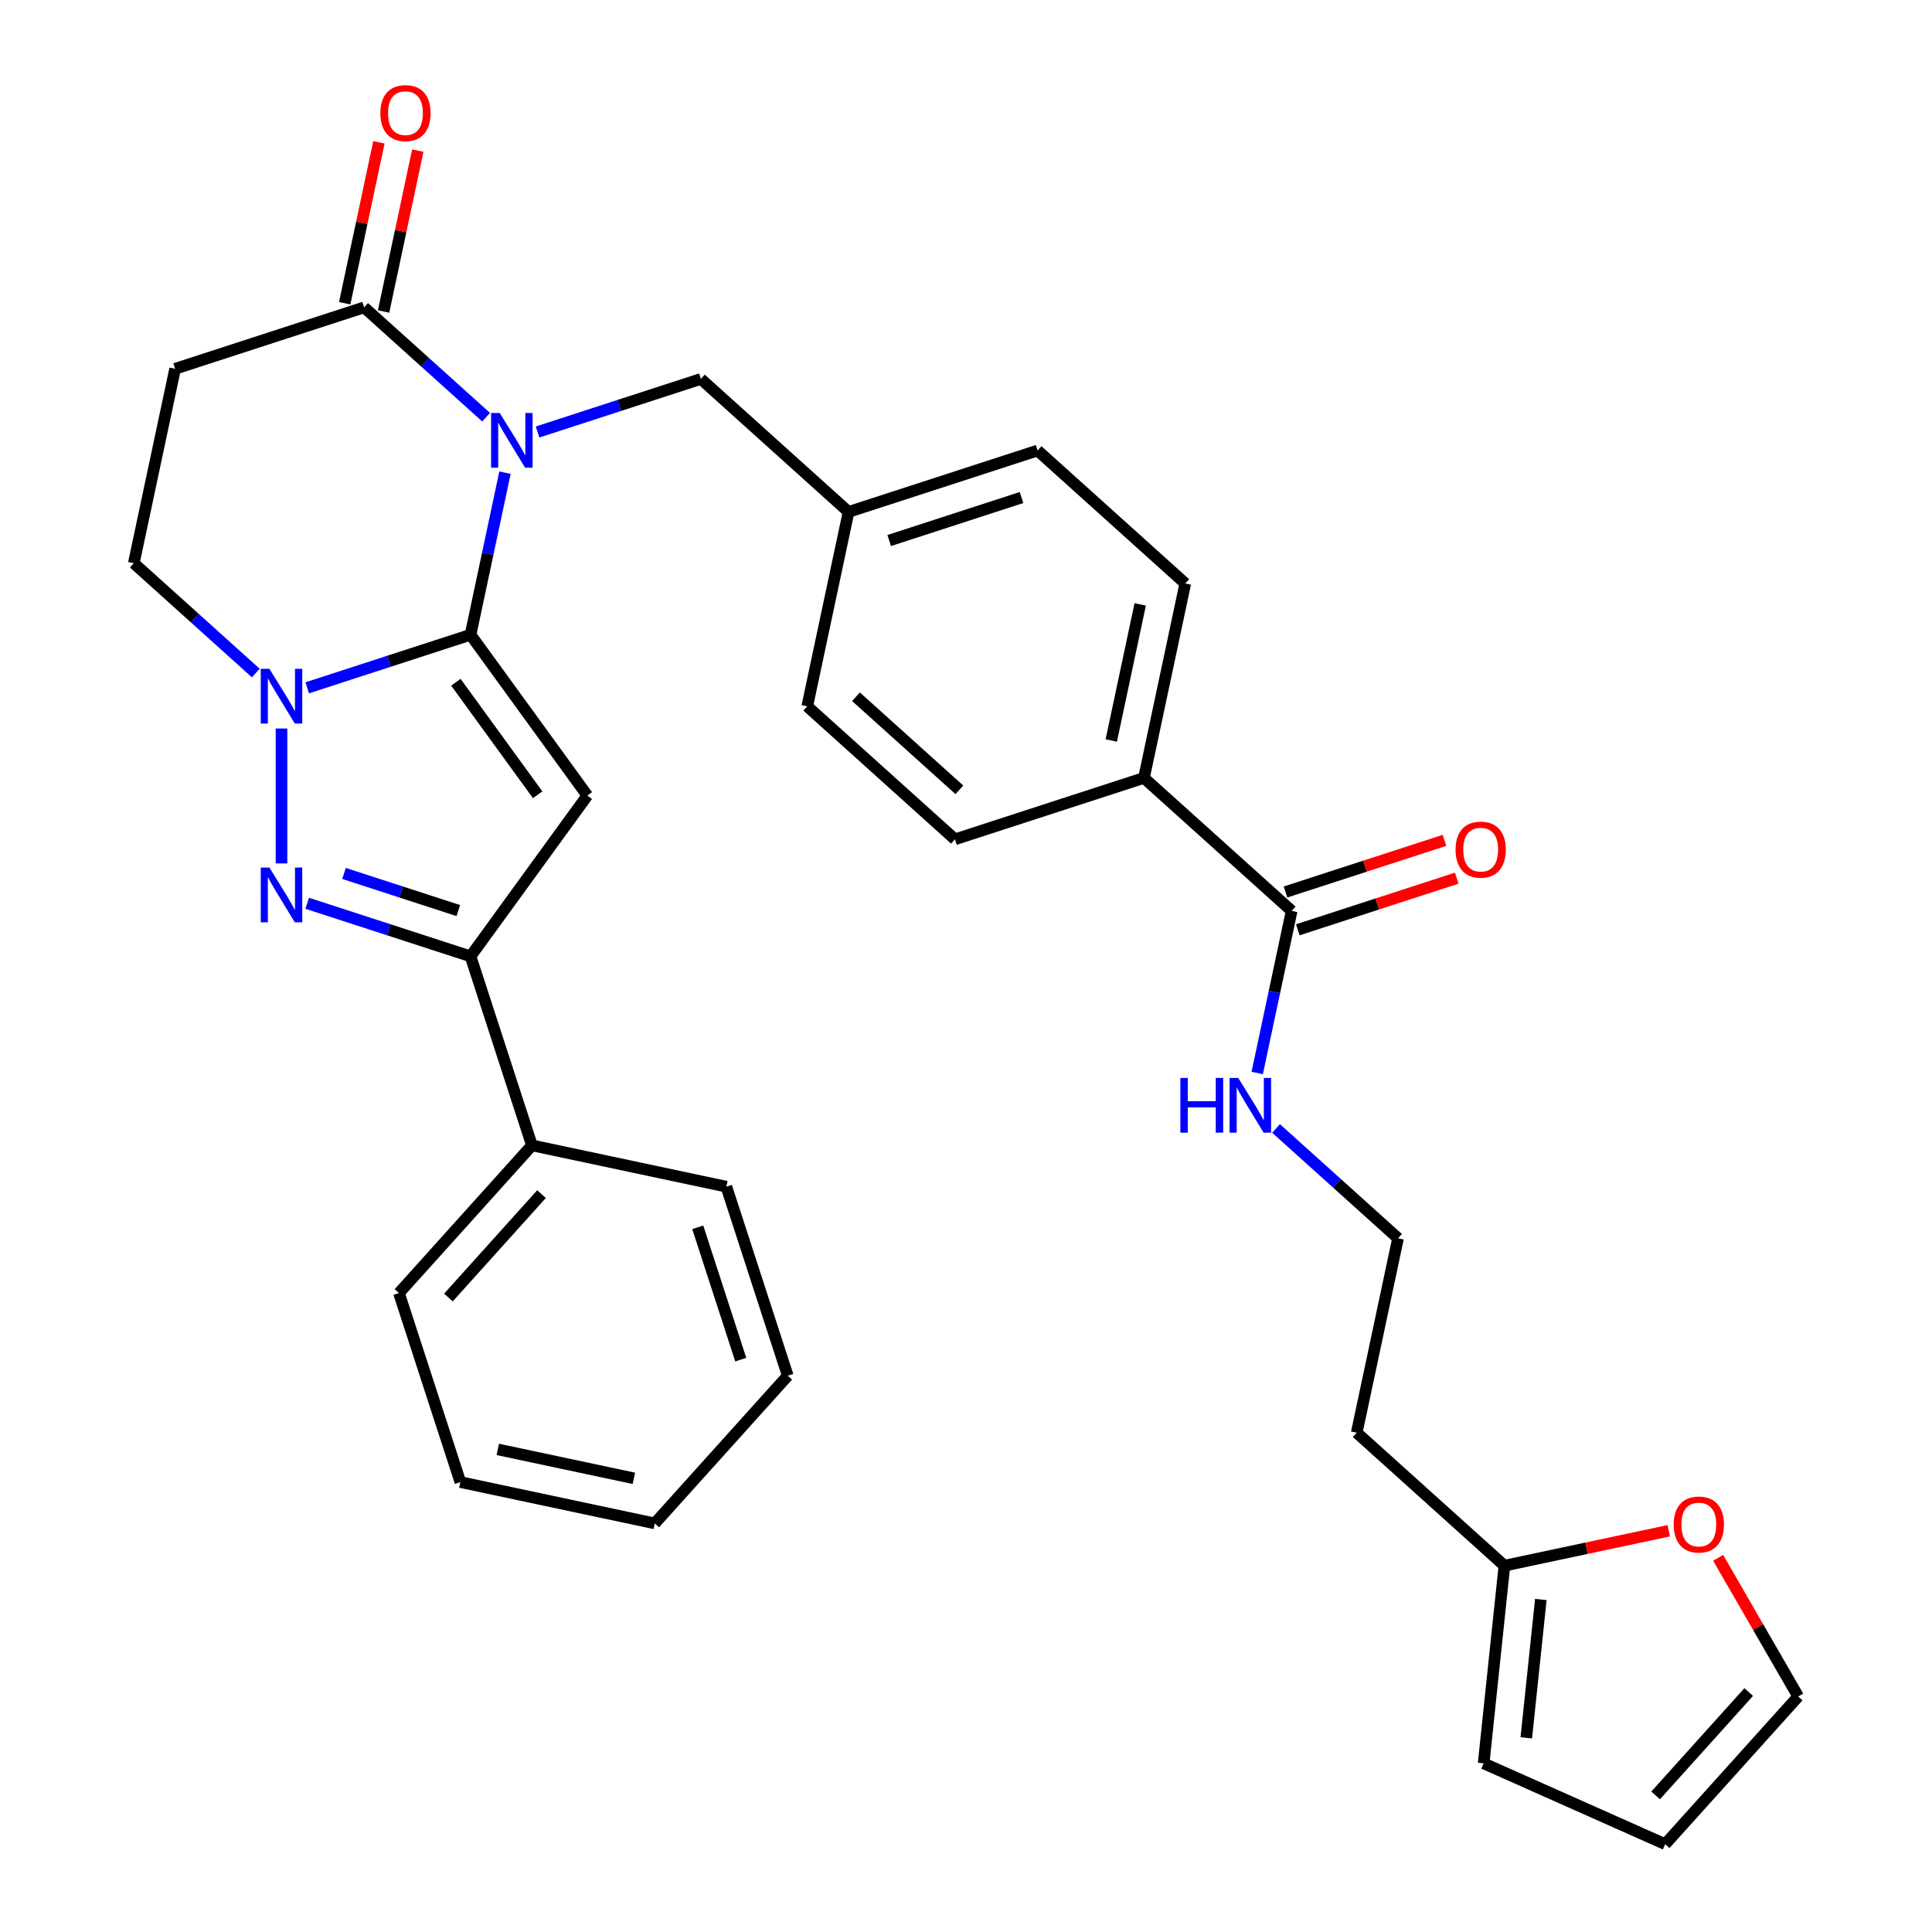 <?xml version='1.0' encoding='iso-8859-1'?>
<svg version='1.1' baseProfile='full'
              xmlns='http://www.w3.org/2000/svg'
                      xmlns:rdkit='http://www.rdkit.org/xml'
                      xmlns:xlink='http://www.w3.org/1999/xlink'
                  xml:space='preserve'
width='1000px' height='1000px' viewBox='0 0 1000 1000'>
<!-- END OF HEADER -->
<rect style='opacity:1.0;fill:#FFFFFF;stroke:none' width='1000' height='1000' x='0' y='0'> </rect>
<path class='bond-0' d='M 243.543,328.552 L 252.458,286.606' style='fill:none;fill-rule:evenodd;stroke:#000000;stroke-width:6px;stroke-linecap:butt;stroke-linejoin:miter;stroke-opacity:1' />
<path class='bond-0' d='M 252.458,286.606 L 261.374,244.66' style='fill:none;fill-rule:evenodd;stroke:#0000FF;stroke-width:6px;stroke-linecap:butt;stroke-linejoin:miter;stroke-opacity:1' />
<path class='bond-1' d='M 243.543,328.552 L 304.009,411.778' style='fill:none;fill-rule:evenodd;stroke:#000000;stroke-width:6px;stroke-linecap:butt;stroke-linejoin:miter;stroke-opacity:1' />
<path class='bond-1' d='M 235.968,353.13 L 278.294,411.387' style='fill:none;fill-rule:evenodd;stroke:#000000;stroke-width:6px;stroke-linecap:butt;stroke-linejoin:miter;stroke-opacity:1' />
<path class='bond-2' d='M 243.543,328.552 L 201.28,342.284' style='fill:none;fill-rule:evenodd;stroke:#000000;stroke-width:6px;stroke-linecap:butt;stroke-linejoin:miter;stroke-opacity:1' />
<path class='bond-2' d='M 201.28,342.284 L 159.017,356.016' style='fill:none;fill-rule:evenodd;stroke:#0000FF;stroke-width:6px;stroke-linecap:butt;stroke-linejoin:miter;stroke-opacity:1' />
<path class='bond-5' d='M 251.619,215.943 L 220.051,187.518' style='fill:none;fill-rule:evenodd;stroke:#0000FF;stroke-width:6px;stroke-linecap:butt;stroke-linejoin:miter;stroke-opacity:1' />
<path class='bond-5' d='M 220.051,187.518 L 188.482,159.094' style='fill:none;fill-rule:evenodd;stroke:#000000;stroke-width:6px;stroke-linecap:butt;stroke-linejoin:miter;stroke-opacity:1' />
<path class='bond-8' d='M 278.243,223.603 L 320.505,209.871' style='fill:none;fill-rule:evenodd;stroke:#0000FF;stroke-width:6px;stroke-linecap:butt;stroke-linejoin:miter;stroke-opacity:1' />
<path class='bond-8' d='M 320.505,209.871 L 362.768,196.139' style='fill:none;fill-rule:evenodd;stroke:#000000;stroke-width:6px;stroke-linecap:butt;stroke-linejoin:miter;stroke-opacity:1' />
<path class='bond-4' d='M 304.009,411.778 L 243.543,495.003' style='fill:none;fill-rule:evenodd;stroke:#000000;stroke-width:6px;stroke-linecap:butt;stroke-linejoin:miter;stroke-opacity:1' />
<path class='bond-3' d='M 145.706,377.073 L 145.706,446.9' style='fill:none;fill-rule:evenodd;stroke:#0000FF;stroke-width:6px;stroke-linecap:butt;stroke-linejoin:miter;stroke-opacity:1' />
<path class='bond-9' d='M 132.394,348.356 L 100.825,319.931' style='fill:none;fill-rule:evenodd;stroke:#0000FF;stroke-width:6px;stroke-linecap:butt;stroke-linejoin:miter;stroke-opacity:1' />
<path class='bond-9' d='M 100.825,319.931 L 69.257,291.507' style='fill:none;fill-rule:evenodd;stroke:#000000;stroke-width:6px;stroke-linecap:butt;stroke-linejoin:miter;stroke-opacity:1' />
<path class='bond-32' d='M 159.017,467.539 L 201.28,481.271' style='fill:none;fill-rule:evenodd;stroke:#0000FF;stroke-width:6px;stroke-linecap:butt;stroke-linejoin:miter;stroke-opacity:1' />
<path class='bond-32' d='M 201.28,481.271 L 243.543,495.003' style='fill:none;fill-rule:evenodd;stroke:#000000;stroke-width:6px;stroke-linecap:butt;stroke-linejoin:miter;stroke-opacity:1' />
<path class='bond-32' d='M 178.054,452.091 L 207.638,461.703' style='fill:none;fill-rule:evenodd;stroke:#0000FF;stroke-width:6px;stroke-linecap:butt;stroke-linejoin:miter;stroke-opacity:1' />
<path class='bond-32' d='M 207.638,461.703 L 237.222,471.316' style='fill:none;fill-rule:evenodd;stroke:#000000;stroke-width:6px;stroke-linecap:butt;stroke-linejoin:miter;stroke-opacity:1' />
<path class='bond-14' d='M 243.543,495.003 L 275.332,592.84' style='fill:none;fill-rule:evenodd;stroke:#000000;stroke-width:6px;stroke-linecap:butt;stroke-linejoin:miter;stroke-opacity:1' />
<path class='bond-13' d='M 198.545,161.233 L 207.397,119.587' style='fill:none;fill-rule:evenodd;stroke:#000000;stroke-width:6px;stroke-linecap:butt;stroke-linejoin:miter;stroke-opacity:1' />
<path class='bond-13' d='M 207.397,119.587 L 216.249,77.941' style='fill:none;fill-rule:evenodd;stroke:#FF0000;stroke-width:6px;stroke-linecap:butt;stroke-linejoin:miter;stroke-opacity:1' />
<path class='bond-13' d='M 178.42,156.955 L 187.272,115.309' style='fill:none;fill-rule:evenodd;stroke:#000000;stroke-width:6px;stroke-linecap:butt;stroke-linejoin:miter;stroke-opacity:1' />
<path class='bond-13' d='M 187.272,115.309 L 196.124,73.663' style='fill:none;fill-rule:evenodd;stroke:#FF0000;stroke-width:6px;stroke-linecap:butt;stroke-linejoin:miter;stroke-opacity:1' />
<path class='bond-33' d='M 188.482,159.094 L 90.645,190.883' style='fill:none;fill-rule:evenodd;stroke:#000000;stroke-width:6px;stroke-linecap:butt;stroke-linejoin:miter;stroke-opacity:1' />
<path class='bond-6' d='M 90.645,190.883 L 69.257,291.507' style='fill:none;fill-rule:evenodd;stroke:#000000;stroke-width:6px;stroke-linecap:butt;stroke-linejoin:miter;stroke-opacity:1' />
<path class='bond-7' d='M 668.562,471.478 L 592.114,402.644' style='fill:none;fill-rule:evenodd;stroke:#000000;stroke-width:6px;stroke-linecap:butt;stroke-linejoin:miter;stroke-opacity:1' />
<path class='bond-15' d='M 671.741,481.262 L 712.874,467.897' style='fill:none;fill-rule:evenodd;stroke:#000000;stroke-width:6px;stroke-linecap:butt;stroke-linejoin:miter;stroke-opacity:1' />
<path class='bond-15' d='M 712.874,467.897 L 754.007,454.532' style='fill:none;fill-rule:evenodd;stroke:#FF0000;stroke-width:6px;stroke-linecap:butt;stroke-linejoin:miter;stroke-opacity:1' />
<path class='bond-15' d='M 665.384,461.695 L 706.516,448.33' style='fill:none;fill-rule:evenodd;stroke:#000000;stroke-width:6px;stroke-linecap:butt;stroke-linejoin:miter;stroke-opacity:1' />
<path class='bond-15' d='M 706.516,448.33 L 747.649,434.965' style='fill:none;fill-rule:evenodd;stroke:#FF0000;stroke-width:6px;stroke-linecap:butt;stroke-linejoin:miter;stroke-opacity:1' />
<path class='bond-19' d='M 668.562,471.478 L 659.647,513.424' style='fill:none;fill-rule:evenodd;stroke:#000000;stroke-width:6px;stroke-linecap:butt;stroke-linejoin:miter;stroke-opacity:1' />
<path class='bond-19' d='M 659.647,513.424 L 650.731,555.37' style='fill:none;fill-rule:evenodd;stroke:#0000FF;stroke-width:6px;stroke-linecap:butt;stroke-linejoin:miter;stroke-opacity:1' />
<path class='bond-22' d='M 362.768,196.139 L 439.216,264.974' style='fill:none;fill-rule:evenodd;stroke:#000000;stroke-width:6px;stroke-linecap:butt;stroke-linejoin:miter;stroke-opacity:1' />
<path class='bond-10' d='M 778.683,810.395 L 702.235,741.561' style='fill:none;fill-rule:evenodd;stroke:#000000;stroke-width:6px;stroke-linecap:butt;stroke-linejoin:miter;stroke-opacity:1' />
<path class='bond-12' d='M 778.683,810.395 L 821.209,801.356' style='fill:none;fill-rule:evenodd;stroke:#000000;stroke-width:6px;stroke-linecap:butt;stroke-linejoin:miter;stroke-opacity:1' />
<path class='bond-12' d='M 821.209,801.356 L 863.735,792.317' style='fill:none;fill-rule:evenodd;stroke:#FF0000;stroke-width:6px;stroke-linecap:butt;stroke-linejoin:miter;stroke-opacity:1' />
<path class='bond-16' d='M 778.683,810.395 L 767.93,912.704' style='fill:none;fill-rule:evenodd;stroke:#000000;stroke-width:6px;stroke-linecap:butt;stroke-linejoin:miter;stroke-opacity:1' />
<path class='bond-16' d='M 797.532,827.892 L 790.005,899.508' style='fill:none;fill-rule:evenodd;stroke:#000000;stroke-width:6px;stroke-linecap:butt;stroke-linejoin:miter;stroke-opacity:1' />
<path class='bond-11' d='M 592.114,402.644 L 613.502,302.02' style='fill:none;fill-rule:evenodd;stroke:#000000;stroke-width:6px;stroke-linecap:butt;stroke-linejoin:miter;stroke-opacity:1' />
<path class='bond-11' d='M 575.197,383.272 L 590.169,312.836' style='fill:none;fill-rule:evenodd;stroke:#000000;stroke-width:6px;stroke-linecap:butt;stroke-linejoin:miter;stroke-opacity:1' />
<path class='bond-34' d='M 592.114,402.644 L 494.277,434.433' style='fill:none;fill-rule:evenodd;stroke:#000000;stroke-width:6px;stroke-linecap:butt;stroke-linejoin:miter;stroke-opacity:1' />
<path class='bond-17' d='M 889.314,806.339 L 910.028,842.218' style='fill:none;fill-rule:evenodd;stroke:#FF0000;stroke-width:6px;stroke-linecap:butt;stroke-linejoin:miter;stroke-opacity:1' />
<path class='bond-17' d='M 910.028,842.218 L 930.743,878.097' style='fill:none;fill-rule:evenodd;stroke:#000000;stroke-width:6px;stroke-linecap:butt;stroke-linejoin:miter;stroke-opacity:1' />
<path class='bond-27' d='M 275.332,592.84 L 206.497,669.288' style='fill:none;fill-rule:evenodd;stroke:#000000;stroke-width:6px;stroke-linecap:butt;stroke-linejoin:miter;stroke-opacity:1' />
<path class='bond-27' d='M 280.296,618.074 L 232.112,671.588' style='fill:none;fill-rule:evenodd;stroke:#000000;stroke-width:6px;stroke-linecap:butt;stroke-linejoin:miter;stroke-opacity:1' />
<path class='bond-28' d='M 275.332,592.84 L 375.956,614.228' style='fill:none;fill-rule:evenodd;stroke:#000000;stroke-width:6px;stroke-linecap:butt;stroke-linejoin:miter;stroke-opacity:1' />
<path class='bond-18' d='M 767.93,912.704 L 861.908,954.545' style='fill:none;fill-rule:evenodd;stroke:#000000;stroke-width:6px;stroke-linecap:butt;stroke-linejoin:miter;stroke-opacity:1' />
<path class='bond-36' d='M 930.743,878.097 L 861.908,954.545' style='fill:none;fill-rule:evenodd;stroke:#000000;stroke-width:6px;stroke-linecap:butt;stroke-linejoin:miter;stroke-opacity:1' />
<path class='bond-36' d='M 905.128,875.797 L 856.944,929.311' style='fill:none;fill-rule:evenodd;stroke:#000000;stroke-width:6px;stroke-linecap:butt;stroke-linejoin:miter;stroke-opacity:1' />
<path class='bond-24' d='M 660.486,584.088 L 692.054,612.512' style='fill:none;fill-rule:evenodd;stroke:#0000FF;stroke-width:6px;stroke-linecap:butt;stroke-linejoin:miter;stroke-opacity:1' />
<path class='bond-24' d='M 692.054,612.512 L 723.623,640.937' style='fill:none;fill-rule:evenodd;stroke:#000000;stroke-width:6px;stroke-linecap:butt;stroke-linejoin:miter;stroke-opacity:1' />
<path class='bond-20' d='M 613.502,302.02 L 537.053,233.185' style='fill:none;fill-rule:evenodd;stroke:#000000;stroke-width:6px;stroke-linecap:butt;stroke-linejoin:miter;stroke-opacity:1' />
<path class='bond-21' d='M 494.277,434.433 L 417.828,365.598' style='fill:none;fill-rule:evenodd;stroke:#000000;stroke-width:6px;stroke-linecap:butt;stroke-linejoin:miter;stroke-opacity:1' />
<path class='bond-21' d='M 496.576,408.818 L 443.062,360.634' style='fill:none;fill-rule:evenodd;stroke:#000000;stroke-width:6px;stroke-linecap:butt;stroke-linejoin:miter;stroke-opacity:1' />
<path class='bond-25' d='M 439.216,264.974 L 417.828,365.598' style='fill:none;fill-rule:evenodd;stroke:#000000;stroke-width:6px;stroke-linecap:butt;stroke-linejoin:miter;stroke-opacity:1' />
<path class='bond-26' d='M 439.216,264.974 L 537.053,233.185' style='fill:none;fill-rule:evenodd;stroke:#000000;stroke-width:6px;stroke-linecap:butt;stroke-linejoin:miter;stroke-opacity:1' />
<path class='bond-26' d='M 460.25,279.773 L 528.736,257.521' style='fill:none;fill-rule:evenodd;stroke:#000000;stroke-width:6px;stroke-linecap:butt;stroke-linejoin:miter;stroke-opacity:1' />
<path class='bond-23' d='M 702.235,741.561 L 723.623,640.937' style='fill:none;fill-rule:evenodd;stroke:#000000;stroke-width:6px;stroke-linecap:butt;stroke-linejoin:miter;stroke-opacity:1' />
<path class='bond-30' d='M 206.497,669.288 L 238.286,767.125' style='fill:none;fill-rule:evenodd;stroke:#000000;stroke-width:6px;stroke-linecap:butt;stroke-linejoin:miter;stroke-opacity:1' />
<path class='bond-29' d='M 375.956,614.228 L 407.745,712.065' style='fill:none;fill-rule:evenodd;stroke:#000000;stroke-width:6px;stroke-linecap:butt;stroke-linejoin:miter;stroke-opacity:1' />
<path class='bond-29' d='M 361.157,635.261 L 383.409,703.747' style='fill:none;fill-rule:evenodd;stroke:#000000;stroke-width:6px;stroke-linecap:butt;stroke-linejoin:miter;stroke-opacity:1' />
<path class='bond-31' d='M 407.745,712.065 L 338.91,788.513' style='fill:none;fill-rule:evenodd;stroke:#000000;stroke-width:6px;stroke-linecap:butt;stroke-linejoin:miter;stroke-opacity:1' />
<path class='bond-35' d='M 238.286,767.125 L 338.91,788.513' style='fill:none;fill-rule:evenodd;stroke:#000000;stroke-width:6px;stroke-linecap:butt;stroke-linejoin:miter;stroke-opacity:1' />
<path class='bond-35' d='M 257.657,750.209 L 328.094,765.18' style='fill:none;fill-rule:evenodd;stroke:#000000;stroke-width:6px;stroke-linecap:butt;stroke-linejoin:miter;stroke-opacity:1' />
<path  class='atom-1' d='M 258.671 213.769
L 267.951 228.769
Q 268.871 230.249, 270.351 232.929
Q 271.831 235.609, 271.911 235.769
L 271.911 213.769
L 275.671 213.769
L 275.671 242.089
L 271.791 242.089
L 261.831 225.689
Q 260.671 223.769, 259.431 221.569
Q 258.231 219.369, 257.871 218.689
L 257.871 242.089
L 254.191 242.089
L 254.191 213.769
L 258.671 213.769
' fill='#0000FF'/>
<path  class='atom-3' d='M 139.446 346.182
L 148.726 361.182
Q 149.646 362.662, 151.126 365.342
Q 152.606 368.022, 152.686 368.182
L 152.686 346.182
L 156.446 346.182
L 156.446 374.502
L 152.566 374.502
L 142.606 358.102
Q 141.446 356.182, 140.206 353.982
Q 139.006 351.782, 138.646 351.102
L 138.646 374.502
L 134.966 374.502
L 134.966 346.182
L 139.446 346.182
' fill='#0000FF'/>
<path  class='atom-4' d='M 139.446 449.053
L 148.726 464.053
Q 149.646 465.533, 151.126 468.213
Q 152.606 470.893, 152.686 471.053
L 152.686 449.053
L 156.446 449.053
L 156.446 477.373
L 152.566 477.373
L 142.606 460.973
Q 141.446 459.053, 140.206 456.853
Q 139.006 454.653, 138.646 453.973
L 138.646 477.373
L 134.966 477.373
L 134.966 449.053
L 139.446 449.053
' fill='#0000FF'/>
<path  class='atom-13' d='M 866.307 789.087
Q 866.307 782.287, 869.667 778.487
Q 873.027 774.687, 879.307 774.687
Q 885.587 774.687, 888.947 778.487
Q 892.307 782.287, 892.307 789.087
Q 892.307 795.967, 888.907 799.887
Q 885.507 803.767, 879.307 803.767
Q 873.067 803.767, 869.667 799.887
Q 866.307 796.007, 866.307 789.087
M 879.307 800.567
Q 883.627 800.567, 885.947 797.687
Q 888.307 794.767, 888.307 789.087
Q 888.307 783.527, 885.947 780.727
Q 883.627 777.887, 879.307 777.887
Q 874.987 777.887, 872.627 780.687
Q 870.307 783.487, 870.307 789.087
Q 870.307 794.807, 872.627 797.687
Q 874.987 800.567, 879.307 800.567
' fill='#FF0000'/>
<path  class='atom-14' d='M 196.87 58.55
Q 196.87 51.75, 200.23 47.95
Q 203.59 44.15, 209.87 44.15
Q 216.15 44.15, 219.51 47.95
Q 222.87 51.75, 222.87 58.55
Q 222.87 65.43, 219.47 69.35
Q 216.07 73.23, 209.87 73.23
Q 203.63 73.23, 200.23 69.35
Q 196.87 65.47, 196.87 58.55
M 209.87 70.03
Q 214.19 70.03, 216.51 67.15
Q 218.87 64.23, 218.87 58.55
Q 218.87 52.99, 216.51 50.19
Q 214.19 47.35, 209.87 47.35
Q 205.55 47.35, 203.19 50.15
Q 200.87 52.95, 200.87 58.55
Q 200.87 64.27, 203.19 67.15
Q 205.55 70.03, 209.87 70.03
' fill='#FF0000'/>
<path  class='atom-16' d='M 753.399 439.769
Q 753.399 432.969, 756.759 429.169
Q 760.119 425.369, 766.399 425.369
Q 772.679 425.369, 776.039 429.169
Q 779.399 432.969, 779.399 439.769
Q 779.399 446.649, 775.999 450.569
Q 772.599 454.449, 766.399 454.449
Q 760.159 454.449, 756.759 450.569
Q 753.399 446.689, 753.399 439.769
M 766.399 451.249
Q 770.719 451.249, 773.039 448.369
Q 775.399 445.449, 775.399 439.769
Q 775.399 434.209, 773.039 431.409
Q 770.719 428.569, 766.399 428.569
Q 762.079 428.569, 759.719 431.369
Q 757.399 434.169, 757.399 439.769
Q 757.399 445.489, 759.719 448.369
Q 762.079 451.249, 766.399 451.249
' fill='#FF0000'/>
<path  class='atom-20' d='M 610.954 557.942
L 614.794 557.942
L 614.794 569.982
L 629.274 569.982
L 629.274 557.942
L 633.114 557.942
L 633.114 586.262
L 629.274 586.262
L 629.274 573.182
L 614.794 573.182
L 614.794 586.262
L 610.954 586.262
L 610.954 557.942
' fill='#0000FF'/>
<path  class='atom-20' d='M 640.914 557.942
L 650.194 572.942
Q 651.114 574.422, 652.594 577.102
Q 654.074 579.782, 654.154 579.942
L 654.154 557.942
L 657.914 557.942
L 657.914 586.262
L 654.034 586.262
L 644.074 569.862
Q 642.914 567.942, 641.674 565.742
Q 640.474 563.542, 640.114 562.862
L 640.114 586.262
L 636.434 586.262
L 636.434 557.942
L 640.914 557.942
' fill='#0000FF'/>
</svg>
